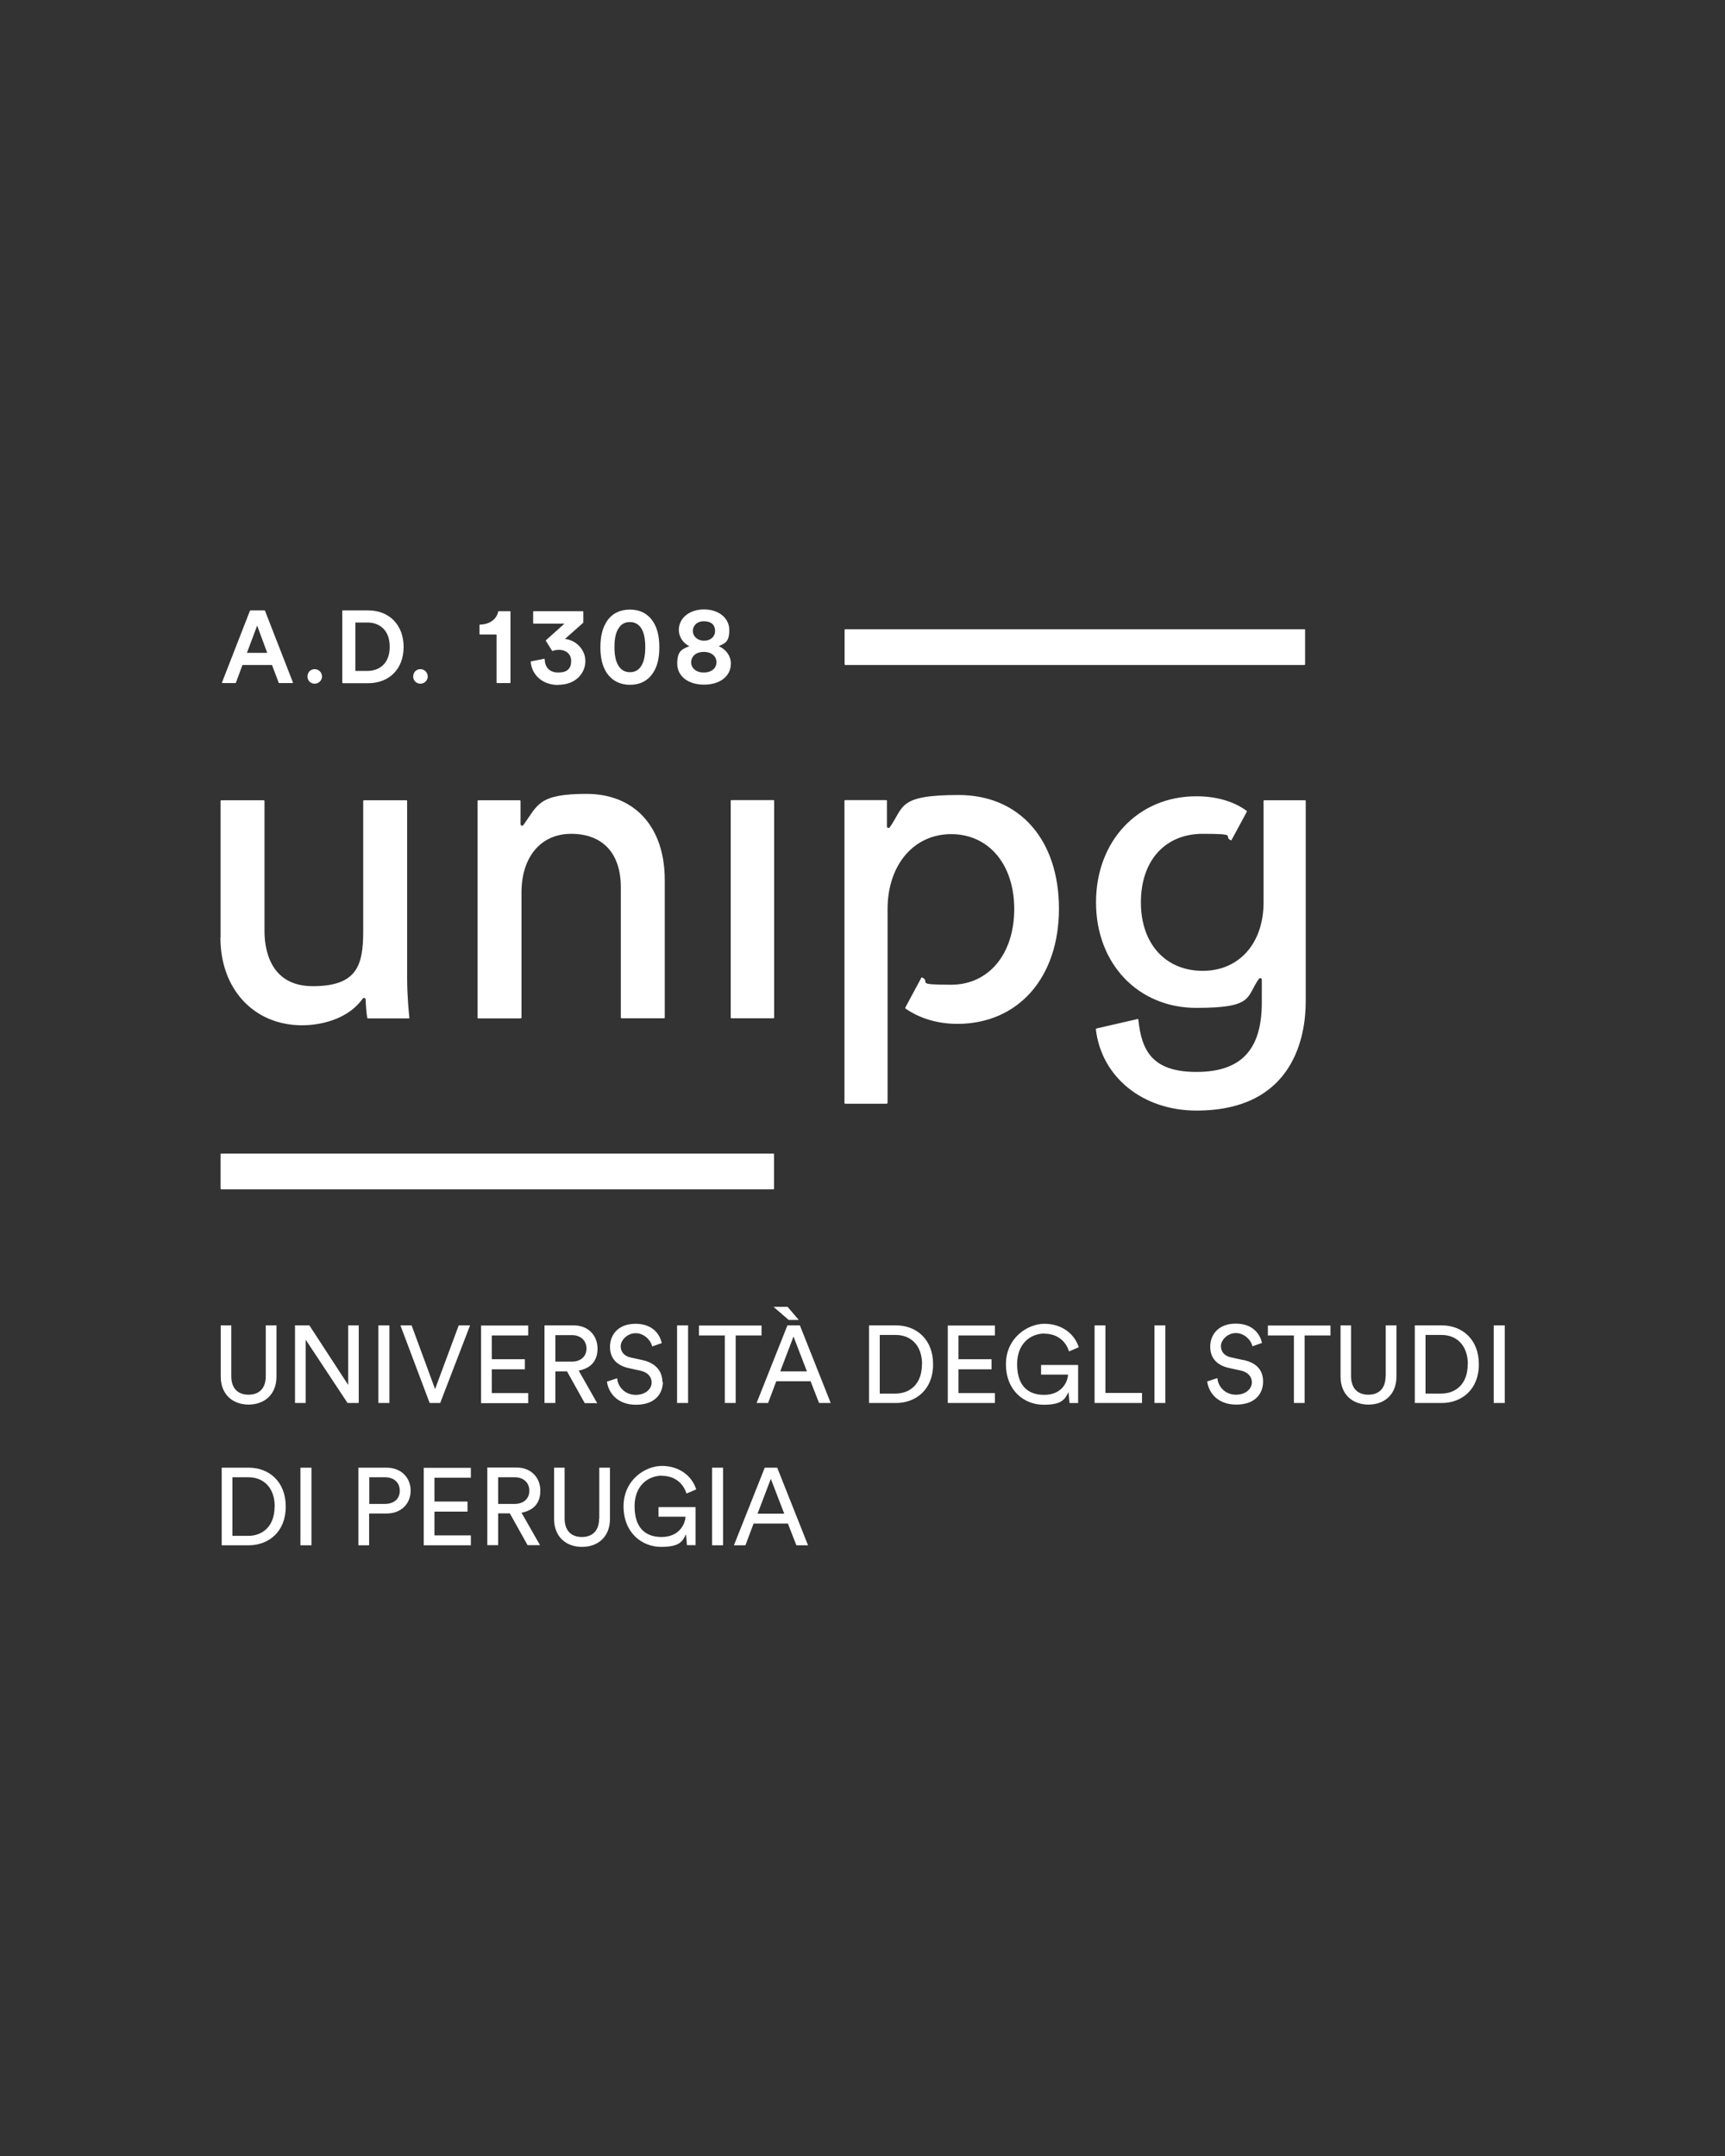 <?xml version="1.0" encoding="UTF-8"?>
<svg xmlns="http://www.w3.org/2000/svg" version="1.1" viewBox="0 0 1080 1350">
  <rect x="0" y="0" width="1080" height="1350" fill="#333333" stroke="none"/>
  <defs>
    <style>
      .cls-1 {
        fill: #fff;
      }
    </style>
  </defs>
  <g>
    <g id="Livello_1">
      <path class="cls-1" d="M432.7,414.7c0,3.1,2.5,6.4,7.9,6.4s8-3.2,8-6.4-2.5-6.5-8-6.5-7.9,3.4-7.9,6.5M433.8,395c0,3.6,2.9,6.1,6.9,6.2,4.2,0,7-2.5,7-6.2s-2.4-6-7-6-6.9,3-6.9,6M431.6,404.6c-3.9-1.8-6.6-5.9-6.6-10.1,0-7.5,6.6-12.9,15.8-12.9s15.8,5.4,15.8,12.9-2.7,8.3-6.6,10.1c4.6,2,7.6,6.2,7.6,10.9,0,7.9-6.8,13.2-16.8,13.2s-16.8-5.3-16.8-13.2,3-9,7.6-10.9M384.7,405.2c0,5.6,1,9.8,3.1,12.5,1.6,2.1,3.8,3.2,6.6,3.2s4.9-1,6.6-3.2c2-2.6,3-6.8,3-12.5s-1-9.9-3-12.5c-1.7-2.1-3.8-3.2-6.6-3.2s-5,1-6.6,3.2c-2.1,2.6-3.1,6.7-3.1,12.5M379.9,421.4c-2.7-4.1-4-9.3-4-16.1s1.3-12.1,4-16.2c3.2-4.9,8.2-7.4,14.5-7.4s11.2,2.6,14.4,7.4c2.7,4.1,4,9.3,4,16.2s-1.3,12.1-4,16.1c-3.2,4.9-8.2,7.4-14.4,7.4s-11.2-2.6-14.5-7.4M349.5,428.8c11.2,0,17-7.5,17-14.9s-6.3-13.3-12.8-13.8l11.5-10.2v-6.9c0-.2-.2-.3-.3-.3h-30.8c-.2,0-.3.2-.3.3v7.2c0,.2.2.3.3.3h19.3l-11.6,10.4c-.1.1-.1.3,0,.4l3.8,6.1c0,.1.2.2.3.2s.1,0,.2,0c.4-.2,1.7-.7,4-.7,3.7,0,7.5,2.2,7.5,7s-2.5,7.2-8.1,7.2-8.3-3.4-8.5-8.3c0-.1,0-.2-.1-.3,0,0-.1,0-.2,0s-8.1,1.6-8.1,1.6c-.2,0-.3.2-.3.4.5,6.9,6.1,14.4,17.3,14.4M310.9,397.3v30.1c0,.2.1.3.3.3h8.1c.2,0,.3-.2.3-.3v-44.4c0-.2-.1-.3-.3-.3h-7.1c-.2,0-.3.1-.3.3-1,4.8-5.4,8-11.4,8.1-.2,0-.3.2-.3.3v5.6c0,.2.2.3.3.3h10.4ZM263.2,428.1c2.5,0,4.6-2,4.6-4.5s-2-4.6-4.6-4.6-4.5,2-4.5,4.6,2,4.5,4.5,4.5M222.5,420.1h7.6c6.7,0,13.9-4,13.9-15.1s-7.1-15.2-13.8-15.2h-7.7v30.3ZM214.6,427.7c-.2,0-.3-.2-.3-.3v-44.9c0-.2.1-.3.3-.3h15.9c13.3,0,22.2,9.2,22.2,22.9s-8.9,22.7-22.3,22.7h-15.8ZM197,428.1c2.5,0,4.6-2,4.6-4.5s-2-4.6-4.6-4.6-4.5,2-4.5,4.6,2,4.5,4.5,4.5M154.6,408.8h12.7l-6.3-17.1-6.4,17.1ZM139,427.6c0,0,0-.2,0-.3l17.5-44.9c0-.1.2-.2.3-.2h8.8c.1,0,.3,0,.3.2l17.5,44.9c0,.1,0,.2,0,.3,0,0-.2.1-.3.1h-8.3c-.1,0-.3,0-.3-.2l-4.2-11.1h-18.5l-4.1,11.1c0,.1-.2.2-.3.2h-8c-.1,0-.2,0-.3-.1M491,947.8l-8.4-21.8-8.3,21.8h16.7ZM486.6,919l19.3,48.6h-7.3l-5.3-13.6h-21.5l-5.1,13.6h-7.2l19.3-48.6h7.7ZM445.8,967.6h6.9v-48.6h-6.9v48.6ZM414.4,924.1c7.5,0,13.2,4.1,15.4,11.1l6.1-2.6c-2.8-8.8-11-14.7-21.5-14.7s-24,8.8-24,25.3,11.4,25.4,23.6,25.4,13.4-4,15.5-7.9l.6,6.8h5.4v-23.8h-23.2v6h16.9c-.3,5-4.2,12.7-15,12.7s-16.9-6.4-16.9-19.3,8.5-19.1,17.2-19.1M375.1,950.8c0,7.4-3.9,11.6-10.8,11.6s-10.8-4.2-10.8-11.6v-31.8h-6.6v32c0,11.4,7.6,17.6,17.5,17.6s17.5-6.2,17.5-17.6v-32h-6.7v31.8ZM331.4,933.4c0-5.1-3.7-8.4-9.2-8.4h-10.3v16.7h10.3c5.5,0,9.2-3.2,9.2-8.2M326.5,947.2l11.6,20.3h-7.8l-11.1-19.9h-7.3v19.9h-6.8v-48.6h18.3c9.2,0,14.9,6.4,14.9,14.5s-4.5,12.4-11.8,13.8M265.3,967.6h29.5v-6.2h-22.8v-14.9h20.7v-6.3h-20.7v-14.9h22.8v-6.2h-29.5v48.6ZM250.3,933.4c0-5.1-3.6-8.4-9.4-8.4h-9.7v16.7h9.7c5.8,0,9.4-3.2,9.4-8.2M257.1,933.4c0,8.2-6,14.3-15,14.3h-11v19.9h-6.7v-48.6h17.7c9,0,15,6.2,15,14.4M188.1,967.6h6.9v-48.6h-6.9v48.6ZM172,943.4c0-12.3-7.4-18.4-16.4-18.4h-10.1v36.7h9.9c9,0,16.5-6,16.5-18.2M178.9,943.4c0,15.9-10.9,24.2-23.2,24.2h-16.9v-48.6h17c12.3,0,23.1,8.4,23.1,24.4M935.2,878.5h6.9v-48.6h-6.9v48.6ZM919,854.3c0-12.3-7.4-18.4-16.4-18.4h-10.1v36.7h9.9c9,0,16.5-6,16.5-18.2M925.9,854.3c0,15.9-10.9,24.2-23.2,24.2h-16.9v-48.6h17c12.3,0,23.1,8.4,23.1,24.4M867.5,861.7c0,7.4-3.9,11.6-10.8,11.6s-10.8-4.2-10.8-11.6v-31.8h-6.6v32c0,11.4,7.6,17.6,17.5,17.6s17.5-6.2,17.5-17.6v-32h-6.7v31.8ZM793.9,836.2h16.2v42.3h6.7v-42.3h16.2v-6.2h-39.2v6.2ZM777.9,851.5l-7.3-1.6c-4.1-.9-6.2-3.6-6.2-7.1s3.9-8.1,9.4-8.1,9.7,4.8,10.3,8.3l6-2.1c-1.1-5.3-5.5-12.1-16.4-12.1s-16,6.9-16,14.5,4.9,11.8,11.9,13.3l6.9,1.5c4.9,1,7.3,4,7.3,7.5s-3.3,7.7-10,7.7-11.2-5-11.6-10.4l-6.4,2.1c.9,6.9,6.4,14.5,18.2,14.5s16.8-6.8,16.8-14.4-4.5-11.9-12.6-13.6M722.8,878.5h6.8v-48.6h-6.8v48.6ZM692,829.9h-6.7v48.6h29.7v-6.3h-22.9v-42.3ZM653.9,835.1c7.5,0,13.2,4.1,15.4,11.1l6.1-2.6c-2.8-8.8-11-14.7-21.5-14.7s-24.1,8.8-24.1,25.3,11.4,25.4,23.6,25.4,13.4-4,15.6-7.9l.6,6.8h5.4v-23.8h-23.2v6h16.9c-.3,5-4.2,12.7-15,12.7s-16.9-6.4-16.9-19.3,8.5-19.1,17.2-19.1M593.4,878.5h29.5v-6.2h-22.8v-14.9h20.7v-6.3h-20.7v-14.9h22.8v-6.2h-29.5v48.6ZM577.3,854.3c0-12.3-7.4-18.4-16.4-18.4h-10.1v36.7h9.9c9,0,16.5-6,16.5-18.2M584.2,854.3c0,15.9-10.9,24.2-23.2,24.2h-16.9v-48.6h17c12.3,0,23.1,8.4,23.1,24.4M505.2,858.7l-8.4-21.8-8.3,21.8h16.7ZM500.8,829.9l19.3,48.6h-7.3l-5.3-13.6h-21.5l-5.1,13.6h-7.2l19.3-48.6h7.7ZM493.7,826.5h6.4l-7-8.2h-8.8l9.5,8.2ZM460.6,878.5v-42.3h16.2v-6.2h-39.2v6.2h16.2v42.3h6.7ZM430.8,829.9h-6.9v48.6h6.9v-48.6ZM414.7,865.2c0-6.8-4.5-11.9-12.6-13.6l-7.3-1.6c-4.1-.9-6.2-3.6-6.2-7.1s3.9-8.1,9.4-8.1,9.7,4.8,10.3,8.3l6-2.1c-1.1-5.3-5.5-12.1-16.4-12.1s-16,6.9-16,14.5,4.9,11.8,11.9,13.3l6.9,1.5c4.9,1,7.3,4,7.3,7.5s-3.3,7.7-10,7.7-11.2-5-11.6-10.4l-6.4,2.1c.9,6.9,6.4,14.5,18.2,14.5s16.8-6.8,16.8-14.4M347.7,852.6h10.3c5.5,0,9.2-3.2,9.2-8.2s-3.7-8.4-9.2-8.4h-10.3v16.7ZM347.7,878.5h-6.8v-48.6h18.3c9.2,0,14.9,6.4,14.9,14.5s-4.5,12.4-11.8,13.8l11.6,20.4h-7.8l-11.1-19.9h-7.3v19.9ZM330.7,872.3h-22.8v-14.9h20.7v-6.3h-20.7v-14.9h22.8v-6.2h-29.5v48.6h29.5v-6.2ZM257.8,829.9h-7.1l18.3,48.6h6.6l18.7-48.6h-7.1l-14.8,39.9-14.7-39.9ZM243.8,829.9h-6.9v48.6h6.9v-48.6ZM224.7,829.9h-6.7v37.3l-24.3-37.3h-9v48.6h6.7v-39.6l26.2,39.6h7v-48.6ZM155.6,879.5c9.9,0,17.5-6.2,17.5-17.6v-32h-6.7v31.8c0,7.4-3.9,11.6-10.8,11.6s-10.8-4.2-10.8-11.6v-31.8h-6.6v32c0,11.4,7.6,17.6,17.5,17.6M555.7,690.7v-121.5c0-27.6,16.4-46.9,39.8-46.9s39.5,18.8,39.5,46.9-15.9,47.4-39.5,47.4-12.6-1.5-18-4.5h-.4c-.1,0-.2,0-.3.2l-10,18.6c-.1.2,0,.5.1.6,9.1,6.3,20.3,9.6,32.5,9.6,38.1,0,63.6-29,63.6-72.1s-24.6-71.2-62.8-71.2-34.1,7.4-43.1,20.2c-.2.2-.4.4-.9.4s-.1,0-.2,0c-.4-.1-.7-.5-.7-.9v-16c0-.3-.2-.5-.5-.5h-25.6c-.3,0-.5.2-.5.5v189.1c0,.3.2.5.5.5h25.9c.3,0,.5-.2.5-.5M817.5,627v-125.4c0-.3-.2-.5-.5-.5h-25.4c-.3,0-.5.2-.5.5v63.4c0,25.7-15.3,42.9-38.1,42.9s-38.7-16.4-38.7-42.9,15.5-42.9,38.7-42.9,12.2,1.4,17.7,4.1c.2,0,.3,0,.4-.3l9.5-17.6c.1-.2,0-.5-.1-.6-8.2-6-19.1-9.1-31.5-9.1-36.4,0-62.8,27.9-62.8,66.4s26.4,66.1,62.8,66.1,31-6.8,39.2-18.2c.2-.2.4-.4.9-.4s.1,0,.2,0c.4.1.7.5.7.9v14.3c0,29.7-13,43.5-40.9,43.5s-34.4-13.5-36.4-32.8c0-.1,0-.3-.2-.3,0,0-.4,0-.4,0l-25.6,5.9c-.2,0-.4.3-.4.5,3.5,30,29.4,50.9,63,50.9,61.7,0,68.4-47.8,68.4-68.4M138.6,722.3c-.3,0-.5.2-.5.5v21.4c0,.3.2.5.5.5h345.5c.3,0,.5-.2.5-.5v-21.4c0-.3-.2-.5-.5-.5H138.6ZM816.6,416.4c.3,0,.5-.2.5-.5v-21.4c0-.3-.2-.5-.5-.5h-287.3c-.3,0-.5.2-.5.5v21.4c0,.3.2.5.5.5h287.3ZM457.5,637.1c0,.3.2.5.5.5h26.2c.3,0,.5-.2.5-.5v-135.6c0-.3-.2-.5-.5-.5h-26.2c-.3,0-.5.2-.5.5v135.6ZM326,637.6c.3,0,.5-.2.5-.5v-78.3c0-22.3,12.2-36.7,31.1-36.7s31.1,11.3,31.1,33.6v81.4c0,.3.2.5.5.5h26.5c.3,0,.5-.2.5-.5v-86c0-33.3-18.8-54-49-54s-30.4,6.9-39.5,19.5c-.2.2-.4.4-.9.4s-.1,0-.2,0c-.4-.1-.7-.5-.7-.9v-14.5c0-.3-.2-.5-.5-.5h-25.9c-.3,0-.5.2-.5.5v135.6c0,.3.2.5.5.5h26.5ZM138.1,587v-85.4c0-.3.2-.5.5-.5h26.5c.3,0,.5.2.5.5v81.4c0,10.4,2.9,34.5,30.2,34.5s31.6-12.5,31.6-34.2v-81.7c0-.3.2-.5.5-.5h26.5c.3,0,.5.2.5.5v110.5c0,12,1.1,22.2,1.4,25,0,.1,0,.3-.1.4,0,.1-.2.2-.4.2h-25.4c-.2,0-.4-.2-.5-.4-.4-2.3-.8-7-1-11.5,0-.4-.3-.8-.7-.9,0,0-.1,0-.2,0-.5,0-.7.1-.9.4-11.2,15.5-31.8,16.7-37.9,16.7-30.2,0-51.2-22.6-51.2-54.9"></path>
    </g>
  </g>
</svg>
